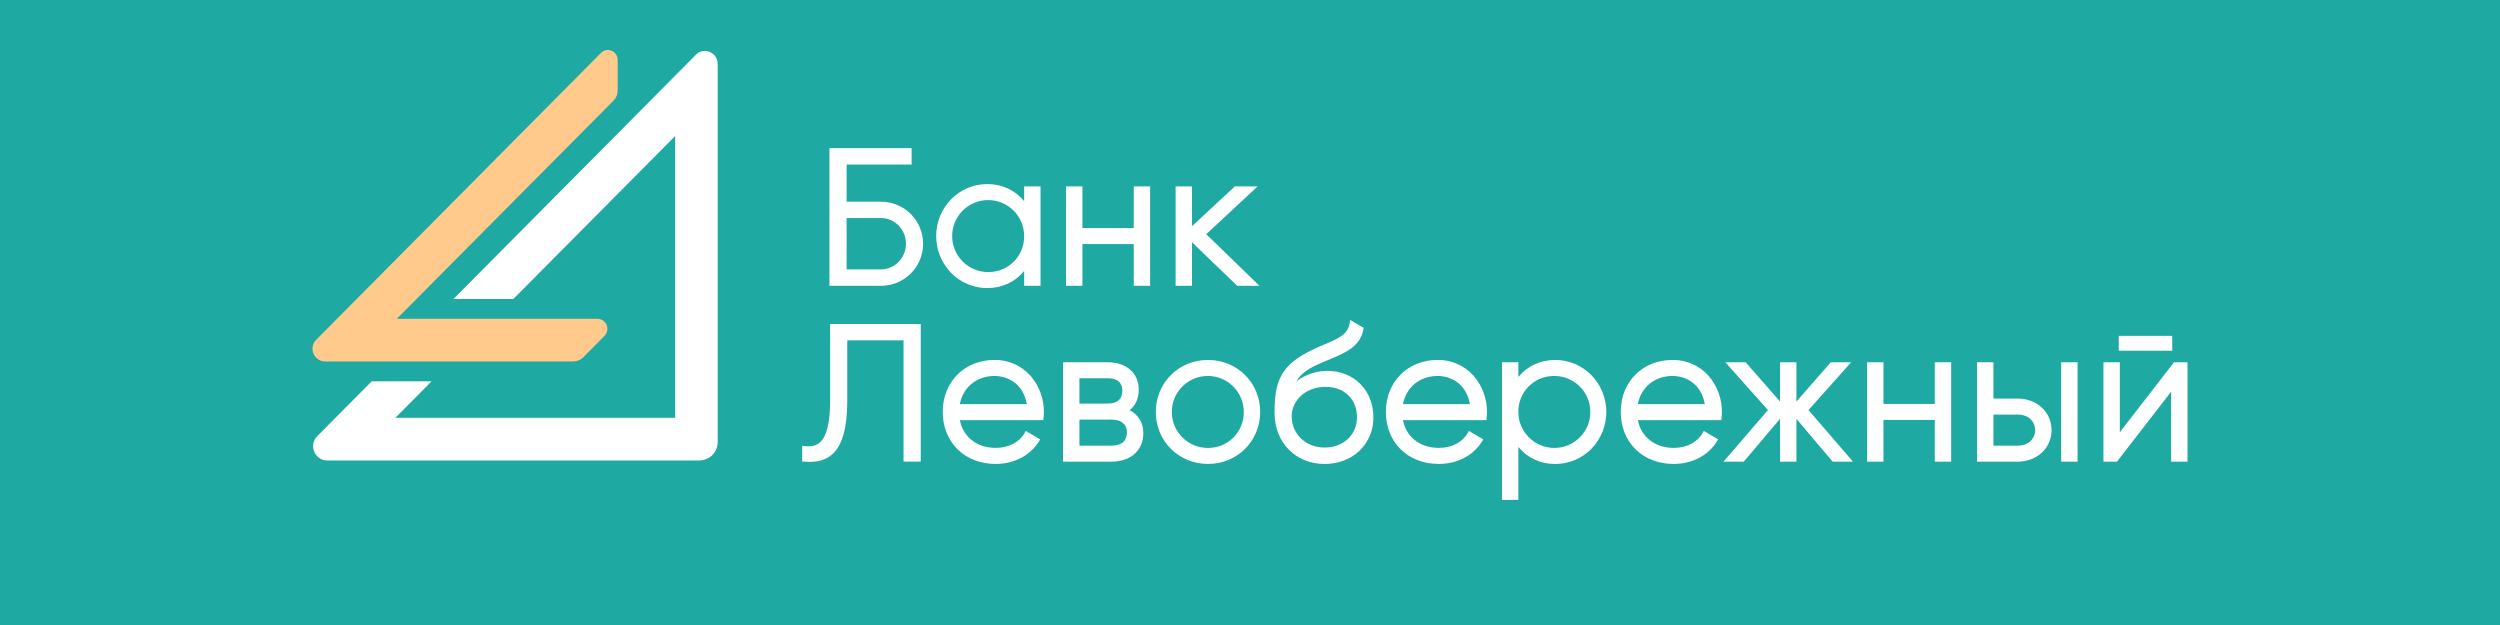 <svg width="200" height="50" viewBox="0 0 200 50" fill="none" xmlns="http://www.w3.org/2000/svg">
<rect width="200" height="50" fill="#1EAAA2"/>
<path fill-rule="evenodd" clip-rule="evenodd" d="M67.729 21.55H70.484C71.583 21.55 72.476 20.629 72.476 19.498C72.476 18.366 71.583 17.445 70.484 17.445H67.729V21.55ZM67.729 16.134H70.484V16.137C72.343 16.137 73.849 17.643 73.849 19.501C73.849 21.358 72.343 22.864 70.484 22.864H66.356V11.85H72.929V13.161H67.729V16.134ZM76.173 18.9C76.181 20.491 77.477 21.773 79.067 21.765L79.068 21.765C79.089 21.765 79.109 21.765 79.13 21.765C80.699 21.743 81.953 20.453 81.931 18.885V18.87C81.923 17.28 80.627 15.998 79.037 16.006C77.447 16.014 76.164 17.31 76.173 18.9ZM81.931 21.681C81.22 22.553 80.172 23.046 78.992 23.046C77.906 23.049 76.866 22.616 76.103 21.846C74.491 20.202 74.491 17.57 76.103 15.926C76.867 15.155 77.907 14.723 78.992 14.726C80.172 14.726 81.22 15.218 81.932 16.091V14.91H83.242V22.864H81.931V21.681ZM90.699 18.246H86.594V14.91H85.282V22.862H86.594V19.526H90.699V22.862H92.01V14.91H90.699V18.246ZM98.974 22.862L95.36 19.378V22.862H94.049V14.91H95.36V18.097L98.791 14.91H100.612L96.499 18.735L100.753 22.862H98.974ZM66.408 32.022C66.408 33.809 66.141 34.912 65.592 35.394C65.29 35.661 64.891 35.754 64.344 35.682L64.174 35.66V36.919L64.313 36.93C64.464 36.944 64.614 36.95 64.755 36.95C65.549 36.95 66.146 36.744 66.612 36.316C67.398 35.592 67.781 34.198 67.781 32.052V27.229H72.284V36.929H73.659V25.919H66.408V32.022ZM82.143 32.33C81.856 30.67 80.589 30.077 79.564 30.077C78.139 30.077 77.043 30.975 76.788 32.33H82.143ZM75.418 32.955C75.418 30.545 77.162 28.795 79.564 28.795C80.668 28.78 81.724 29.249 82.454 30.077C83.147 30.886 83.522 31.919 83.509 32.983C83.509 33.145 83.493 33.321 83.478 33.472L83.465 33.608H76.79C77.05 34.965 78.156 35.831 79.654 35.831C80.699 35.831 81.549 35.385 81.986 34.608L82.062 34.474L83.215 35.152L83.133 35.284C82.415 36.447 81.141 37.115 79.639 37.115C78.438 37.115 77.348 36.688 76.591 35.933C75.835 35.178 75.418 34.121 75.418 32.955ZM88.912 35.652H86.354V33.567H88.912C89.701 33.567 90.154 33.936 90.154 34.58C90.154 35.465 89.478 35.651 88.912 35.651V35.652ZM88.606 32.286H86.354V30.26H88.606C89.586 30.26 89.787 30.794 89.787 31.24C89.787 31.933 89.39 32.286 88.606 32.286ZM90.369 32.819C90.847 32.442 91.098 31.88 91.098 31.18C91.098 29.843 90.118 28.98 88.606 28.98H85.044V36.931H88.912C90.463 36.931 91.466 36.032 91.466 34.638C91.466 33.824 91.069 33.175 90.369 32.819ZM93.745 32.971C93.753 34.561 95.049 35.843 96.639 35.834H96.701C98.27 35.813 99.524 34.524 99.503 32.955C99.503 32.951 99.503 32.945 99.503 32.941C99.495 31.35 98.199 30.068 96.609 30.076C95.019 30.085 93.736 31.381 93.745 32.971ZM92.464 32.955C92.464 30.623 94.298 28.796 96.639 28.796C98.983 28.796 100.814 30.623 100.814 32.955C100.814 35.288 98.98 37.115 96.639 37.115C94.298 37.115 92.464 35.288 92.464 32.955ZM105.972 35.803C104.47 35.803 103.334 34.724 103.334 33.292C103.334 32.139 104.348 30.949 106.048 30.949C107.55 30.949 108.559 31.929 108.559 33.383C108.56 34.786 107.471 35.803 105.972 35.803ZM106.186 29.668C105.437 29.668 104.468 29.902 103.709 30.521C104.046 29.913 104.618 29.498 105.65 29.054C105.842 28.97 106.039 28.888 106.23 28.808L106.23 28.808L106.273 28.791L106.276 28.789C107.6 28.241 108.85 27.723 109.073 26.323L109.09 26.221L108.01 25.598L107.98 25.82C107.848 26.755 107.062 27.087 105.974 27.547L105.922 27.569C105.624 27.696 105.315 27.827 104.988 27.984C102.402 29.23 101.965 30.547 101.965 33.034C101.965 35.4 103.65 37.117 105.972 37.117C107.055 37.117 108.045 36.74 108.761 36.062C109.484 35.362 109.887 34.394 109.872 33.388C109.871 31.23 108.321 29.668 106.186 29.668ZM117.593 32.33C117.306 30.67 116.039 30.077 115.014 30.077C113.588 30.077 112.493 30.975 112.238 32.33H117.593ZM110.869 32.955C110.869 30.545 112.613 28.795 115.014 28.795C116.117 28.78 117.173 29.249 117.902 30.077C118.595 30.886 118.97 31.919 118.957 32.983C118.957 33.145 118.942 33.321 118.926 33.472L118.913 33.608H112.236C112.499 34.965 113.607 35.831 115.105 35.831C116.148 35.831 116.999 35.385 117.437 34.608L117.511 34.474L118.665 35.152L118.584 35.284C117.865 36.447 116.592 37.115 115.089 37.115C113.888 37.115 112.798 36.688 112.041 35.933C111.286 35.178 110.869 34.121 110.869 32.955ZM124.333 30.077C125.923 30.069 127.218 31.351 127.227 32.941C127.235 34.531 125.953 35.827 124.363 35.835C122.772 35.843 121.477 34.561 121.469 32.971V32.955C121.447 31.387 122.702 30.098 124.272 30.077H124.331H124.333ZM124.408 28.796C123.227 28.796 122.179 29.288 121.469 30.16V28.98H120.157V39.991H121.469V35.753C122.18 36.626 123.228 37.118 124.408 37.118C125.494 37.121 126.534 36.689 127.299 35.918C128.909 34.274 128.909 31.643 127.299 29.999C126.534 29.227 125.494 28.794 124.408 28.796ZM136.383 32.33C136.096 30.67 134.829 30.077 133.804 30.077C132.376 30.077 131.282 30.975 131.027 32.33H136.383ZM129.659 32.955C129.659 30.545 131.403 28.795 133.804 28.795C134.91 28.78 135.967 29.248 136.697 30.078C137.39 30.887 137.764 31.919 137.752 32.983C137.752 33.147 137.737 33.322 137.721 33.473L137.708 33.608H131.031C131.29 34.965 132.398 35.832 133.895 35.832C134.94 35.832 135.789 35.386 136.228 34.608L136.302 34.474L137.455 35.152L137.374 35.284C136.655 36.447 135.382 37.115 133.879 37.115C132.679 37.115 131.588 36.688 130.832 35.933C130.075 35.178 129.659 34.121 129.659 32.955ZM148.092 28.98H146.464L143.714 32.125V28.98H142.403V32.125L139.654 28.98H138.026L141.435 32.804L137.879 36.931H139.503L142.403 33.505V36.931H143.714V33.505L146.615 36.931H148.237L144.681 32.804L148.092 28.98ZM150.676 32.315H154.781V28.98H156.092V36.931H154.781V33.596H150.676V36.931H149.365V28.98H150.676V32.315ZM164.893 36.931H166.205V28.98H164.893V36.931ZM159.473 35.651H161.419C162.377 35.651 162.814 35.008 162.814 34.409C162.814 33.811 162.377 33.167 161.419 33.167H159.473V35.651ZM159.473 31.887H161.419C162.961 31.887 164.124 32.972 164.124 34.409C164.124 35.847 162.961 36.931 161.419 36.931H158.162V28.98H159.473V31.887ZM169.5 28.057H173.779V26.869H169.5V28.057ZM169.587 34.58L173.922 28.98H175V36.931H173.692V31.331L169.358 36.931H168.276V28.98H169.587V34.58Z" fill="white"/>
<path d="M47.8 25.503H31.745L49.089 8.041C49.301 7.827 49.419 7.535 49.416 7.233V4.798C49.416 4.092 48.569 3.728 48.072 4.24L25.303 27.174C24.659 27.811 25.111 28.915 26.014 28.915H45.856C46.156 28.913 46.444 28.794 46.658 28.585L48.364 26.867C48.675 26.55 48.669 26.043 48.354 25.733C48.205 25.587 48.007 25.505 47.8 25.503Z" fill="#FFCA8C"/>
<path d="M55.675 4.377L36.275 23.92H41.066L54.015 10.882V33.423H31.63L34.523 30.509H29.732L25.382 34.89C24.669 35.608 25.179 36.837 26.184 36.837H55.946C56.759 36.836 57.417 36.176 57.415 35.363C57.415 35.361 57.415 35.359 57.415 35.357V5.105C57.404 4.183 56.307 3.728 55.675 4.377Z" fill="white"/>
</svg>
